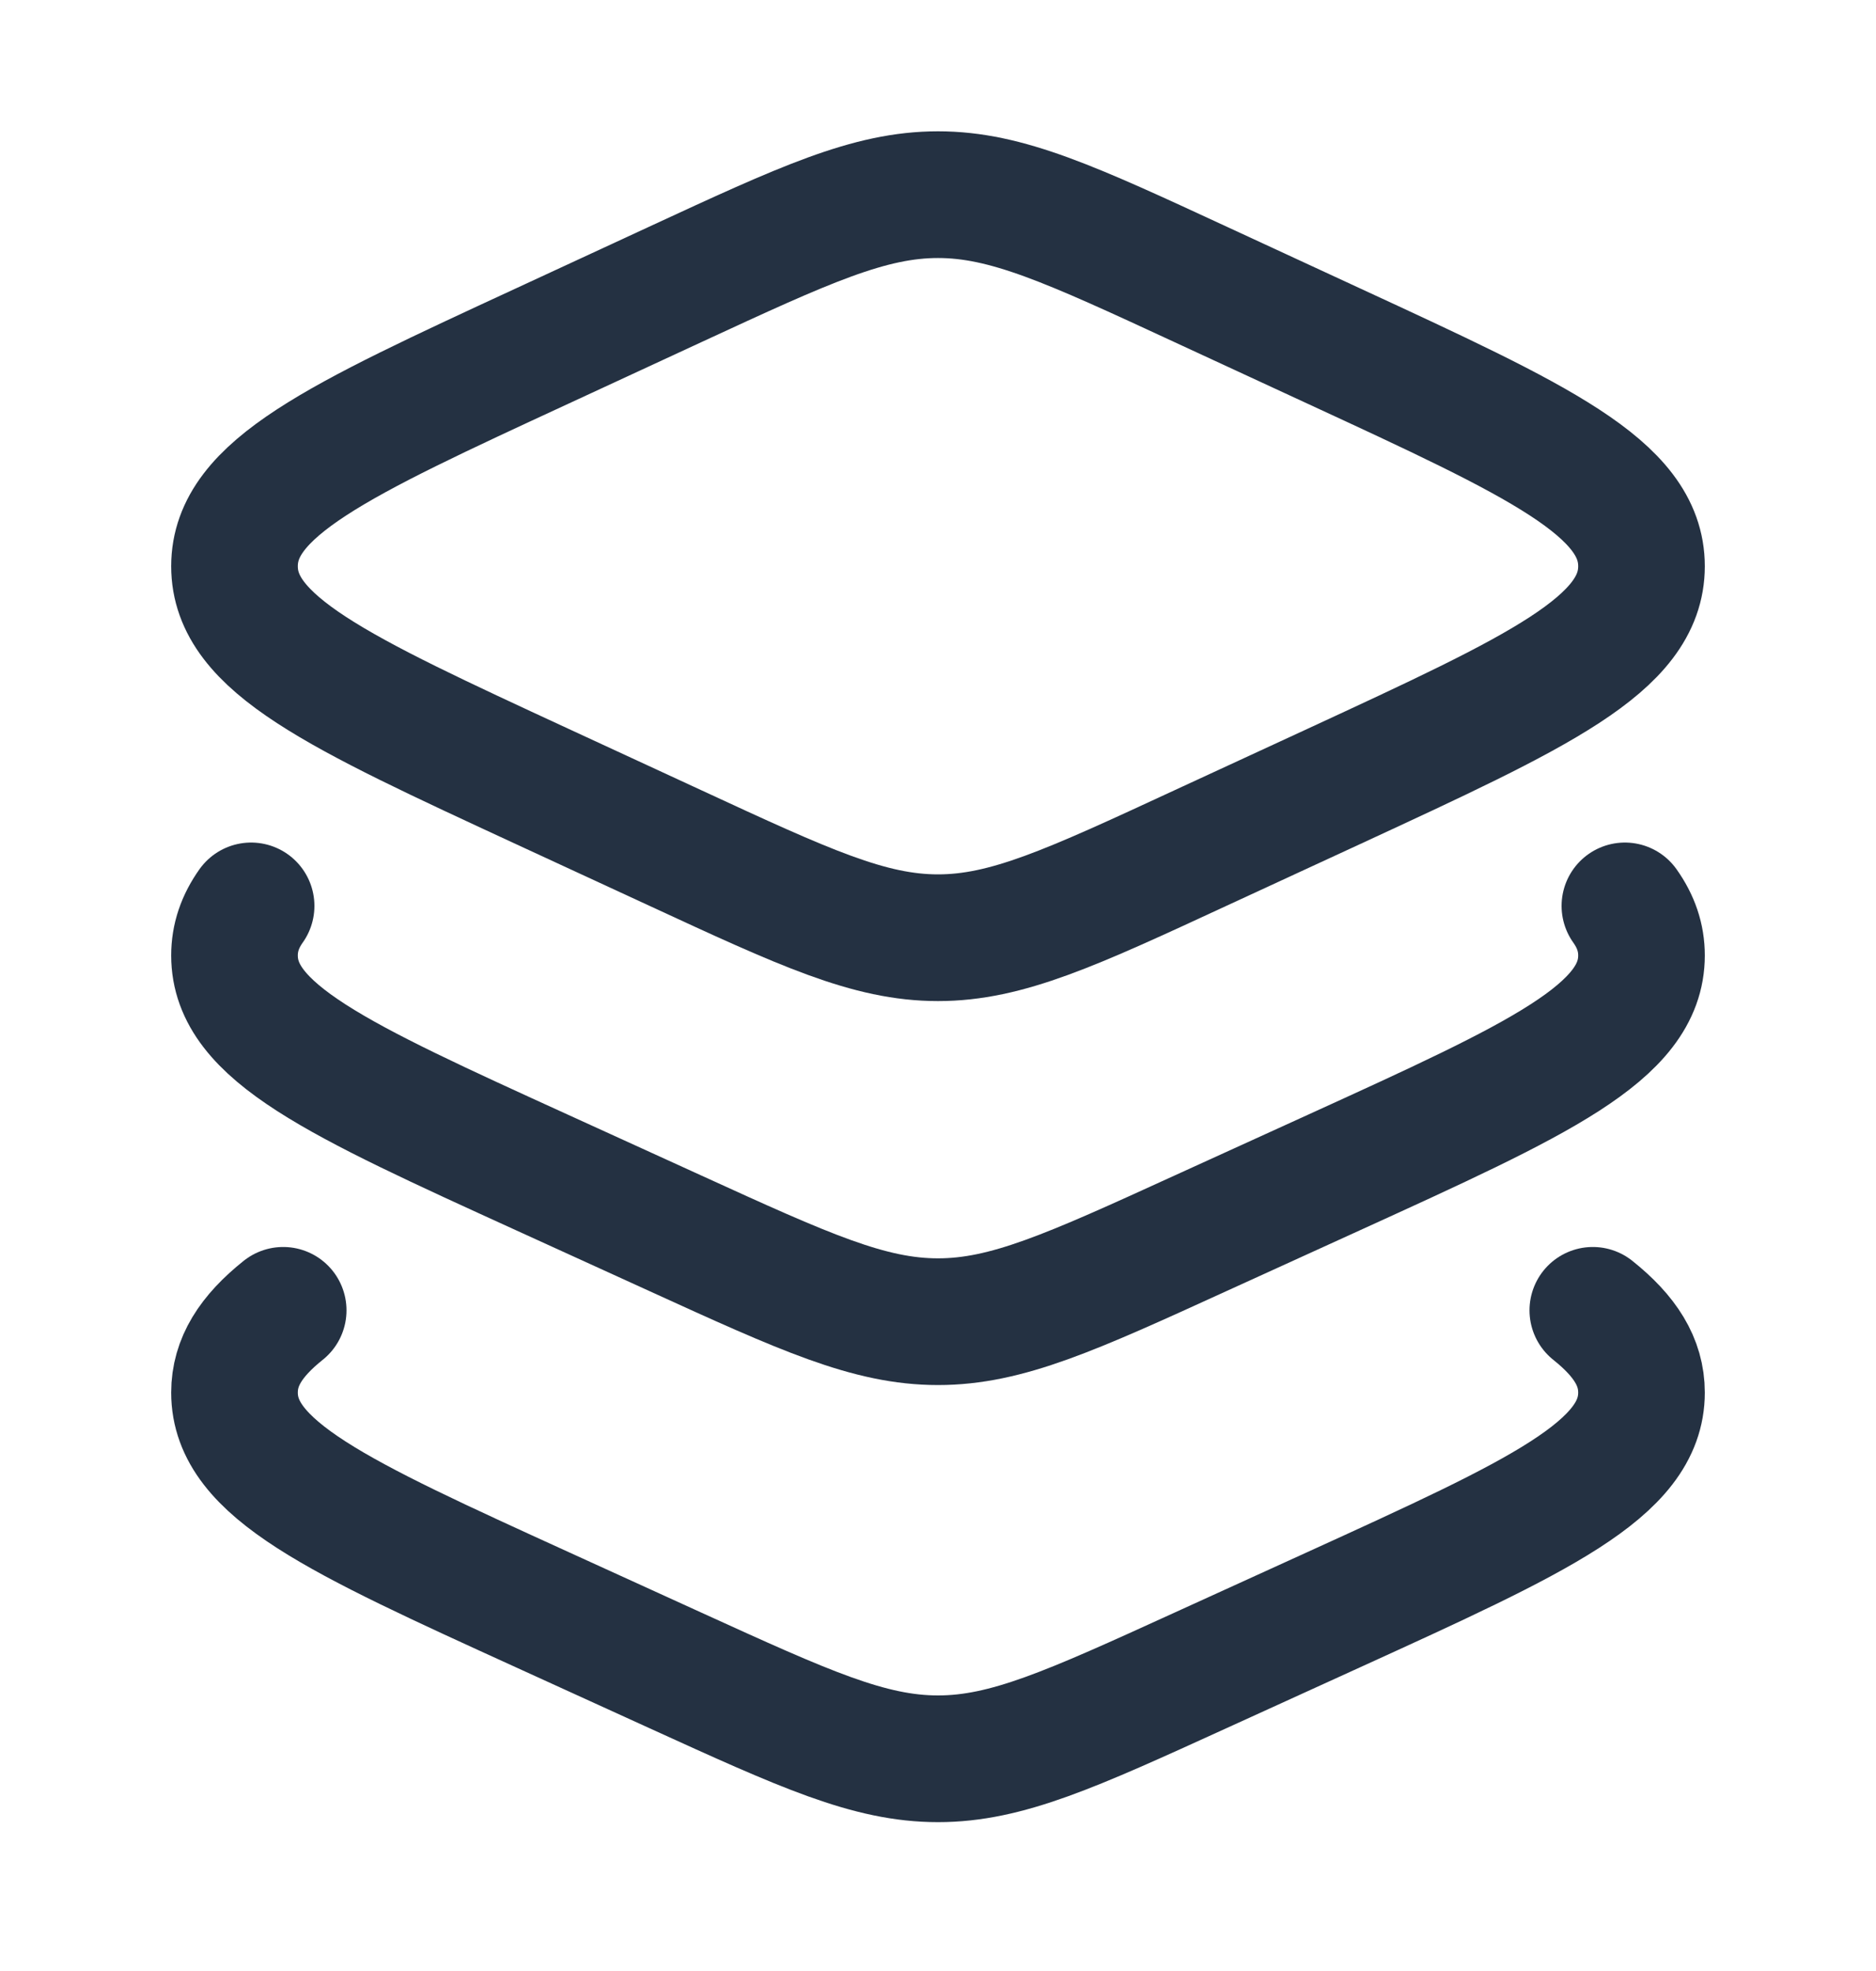 <svg xmlns="http://www.w3.org/2000/svg" fill="none" viewBox="0 0 20 21" height="21" width="20">
<path stroke-linejoin="round" stroke-linecap="round" stroke-width="1.35" stroke="#243142" d="M7.202 3.029L5.782 3.686C3.594 4.697 2.5 5.203 2.5 6.033C2.5 6.863 3.594 7.368 5.782 8.38L7.202 9.036C8.579 9.673 9.268 9.991 10 9.991C10.732 9.991 11.421 9.673 12.797 9.036L14.218 8.38C16.406 7.368 17.5 6.863 17.5 6.033C17.5 5.203 16.406 4.697 14.218 3.686L12.797 3.029C11.421 2.392 10.732 2.074 10 2.074C9.268 2.074 8.579 2.392 7.202 3.029Z"></path>
<path stroke-linejoin="round" stroke-linecap="round" stroke-width="1.35" stroke="#243142" d="M17.323 9.652C17.441 9.818 17.5 9.991 17.5 10.18C17.5 10.999 16.406 11.497 14.218 12.494L12.797 13.141C11.421 13.769 10.732 14.082 10 14.082C9.268 14.082 8.579 13.769 7.202 13.141L5.782 12.494C3.594 11.497 2.5 10.999 2.5 10.18C2.5 9.991 2.559 9.818 2.677 9.652"></path>
<path stroke-linejoin="round" stroke-linecap="round" stroke-width="1.35" stroke="#243142" d="M16.981 13.961C17.327 14.237 17.5 14.512 17.5 14.837C17.5 15.655 16.406 16.154 14.218 17.151L12.797 17.798C11.421 18.425 10.732 18.739 10 18.739C9.268 18.739 8.579 18.425 7.202 17.798L5.782 17.151C3.594 16.154 2.5 15.655 2.5 14.837C2.5 14.512 2.673 14.237 3.019 13.961"></path>
</svg>
